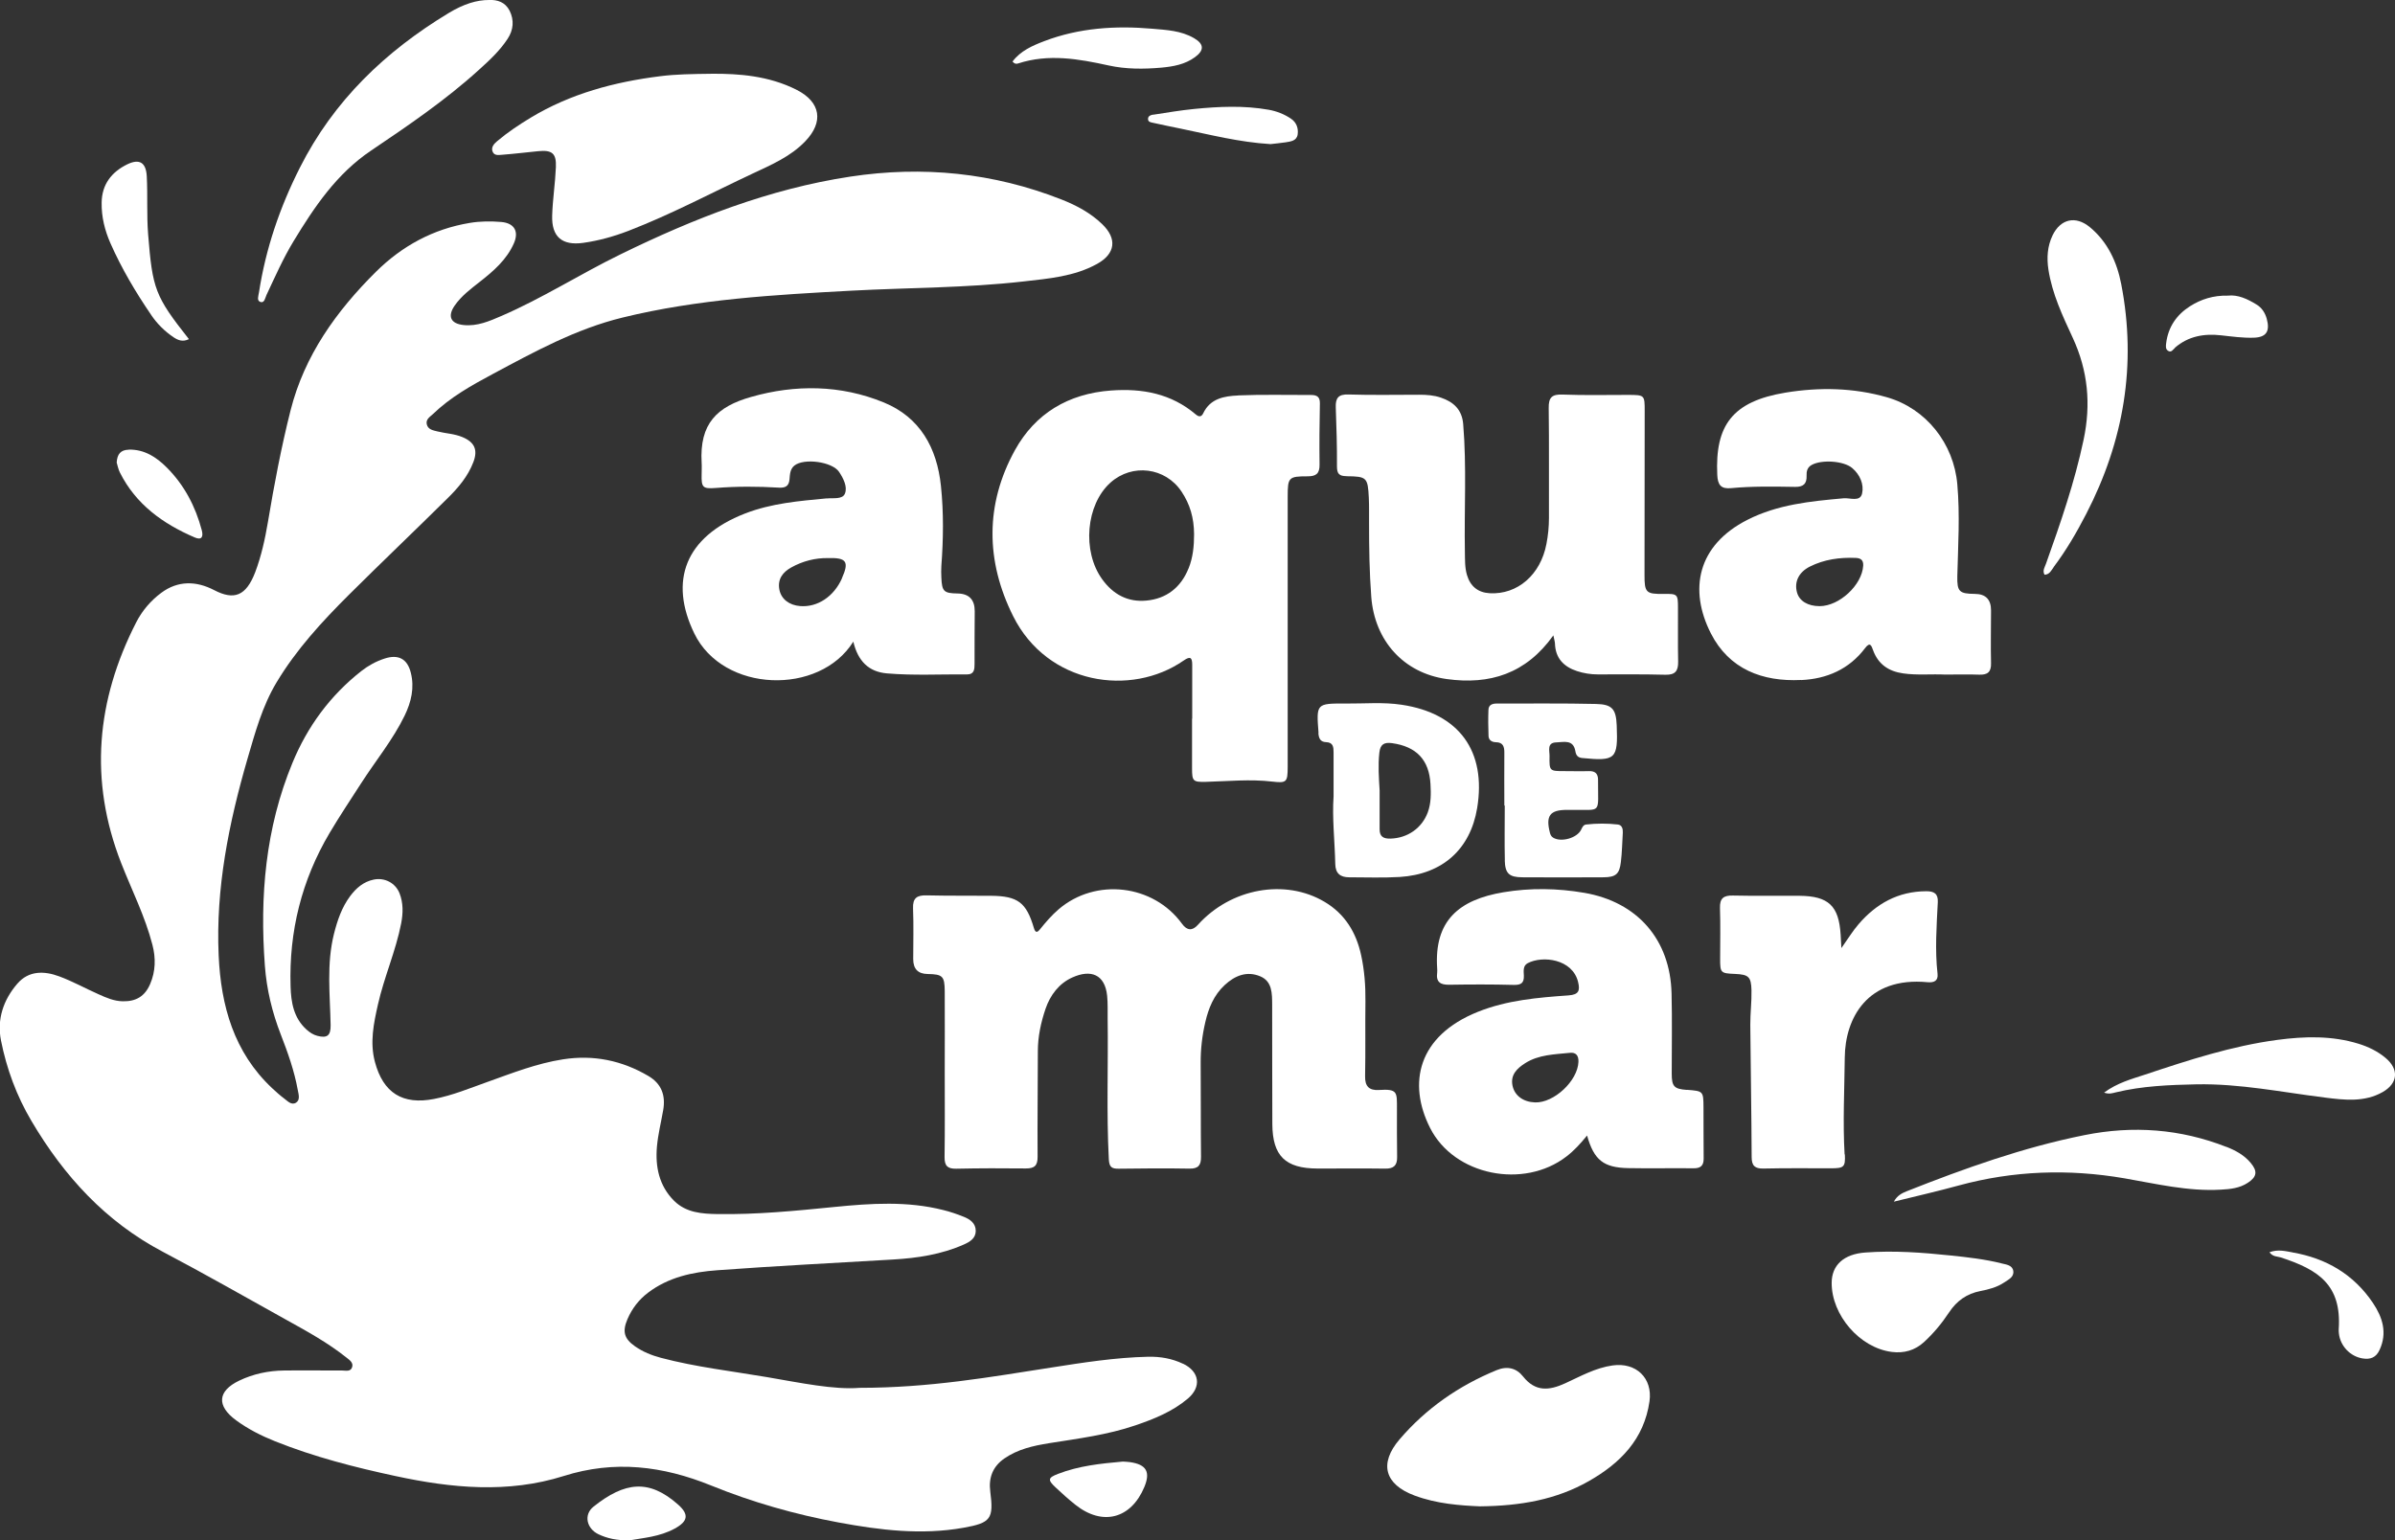 <svg xmlns="http://www.w3.org/2000/svg" id="Capa_2" data-name="Capa 2" viewBox="0 0 283.45 182.36"><rect x="0" y="0" width="283.45" height="182.36" fill="#333333" stroke="none"/><defs><style>      .cls-1 {        fill: #fff;      }    </style></defs><g id="Capa_1-2" data-name="Capa 1"><g><path class="cls-1" d="m140.01,161.45c-1.32-.63-2.71-.86-4.13-.83-3.88.09-7.7.69-11.53,1.29-7.15,1.11-14.29,2.39-22.6,2.39-3.05.25-7-.59-10.99-1.27-4.18-.71-8.41-1.19-12.53-2.28-1.1-.29-2.14-.71-3.07-1.36-1.31-.91-1.52-1.77-.9-3.22.54-1.25,1.33-2.29,2.42-3.12,2.43-1.85,5.29-2.46,8.21-2.67,6.93-.51,13.87-.86,20.81-1.27,2.89-.17,5.72-.6,8.38-1.78.7-.31,1.39-.72,1.4-1.6,0-.93-.69-1.39-1.45-1.69-.77-.31-1.56-.58-2.37-.78-4.27-1.09-8.6-.8-12.92-.37-4.6.46-9.2.91-13.82.84-1.83-.03-3.7-.15-5.13-1.56-1.79-1.78-2.25-4.04-2.04-6.44.13-1.45.49-2.87.74-4.31.3-1.73-.19-3.12-1.76-4.04-3.13-1.84-6.49-2.53-10.09-1.97-3.11.48-6.02,1.63-8.96,2.68-2.08.74-4.12,1.59-6.3,2.01-3.72.73-6.03-.7-7.01-4.39-.61-2.3-.15-4.54.36-6.79.73-3.25,2.11-6.32,2.75-9.61.23-1.2.26-2.41-.2-3.57-.49-1.22-1.76-1.87-3.04-1.61-1.22.25-2.08,1-2.8,1.96-.99,1.33-1.51,2.87-1.91,4.45-.9,3.58-.47,7.21-.4,10.82.02,1.22-.39,1.58-1.57,1.27-.5-.13-.9-.4-1.28-.74-1.53-1.38-1.84-3.24-1.89-5.13-.2-6.48,1.31-12.56,4.62-18.15,1.19-2.01,2.49-3.95,3.75-5.91,1.71-2.66,3.74-5.12,5.13-7.98.78-1.61,1.18-3.3.73-5.08-.41-1.65-1.48-2.21-3.12-1.67-1,.33-1.9.82-2.73,1.47-3.69,2.9-6.38,6.56-8.16,10.88-3.19,7.72-3.88,15.79-3.26,24.03.21,2.8.86,5.49,1.88,8.12.83,2.13,1.6,4.3,2.01,6.56.09.5.32,1.18-.2,1.51-.55.35-1.01-.2-1.42-.5-.5-.37-.96-.8-1.42-1.22-4.52-4.25-6.05-9.74-6.32-15.69-.36-7.96,1.2-15.67,3.4-23.26.91-3.11,1.75-6.25,3.45-9.08,2.34-3.9,5.38-7.2,8.57-10.38,3.87-3.85,7.82-7.61,11.7-11.45,1.25-1.23,2.38-2.57,3.02-4.24.56-1.46.15-2.38-1.31-2.98-.94-.39-1.95-.42-2.92-.66-.52-.13-1.13-.21-1.28-.85-.14-.59.38-.88.73-1.21,2.06-1.99,4.54-3.38,7.04-4.72,4.95-2.65,9.88-5.36,15.42-6.71,8.91-2.18,18.02-2.69,27.12-3.18,6.77-.36,13.57-.32,20.32-1.09,2.98-.34,5.99-.58,8.69-2.07,2.19-1.21,2.41-2.99.61-4.72-1.37-1.32-3.03-2.21-4.78-2.9-8.09-3.19-16.46-4.02-25.03-2.72-9.61,1.46-18.55,4.97-27.23,9.22-4.75,2.32-9.22,5.19-14.09,7.29-1.41.61-2.84,1.23-4.45,1.06-1.53-.16-1.92-1.04-1.05-2.3.8-1.15,1.9-1.97,2.98-2.82,1.62-1.27,3.16-2.6,4.02-4.53.63-1.41.08-2.41-1.47-2.55-1.24-.1-2.49-.1-3.74.11-4.34.72-8.02,2.73-11.12,5.8-4.68,4.65-8.45,9.9-10.09,16.39-1.1,4.36-1.94,8.78-2.68,13.22-.34,2.01-.78,4.02-1.5,5.93-1.09,2.85-2.51,3.36-4.87,2.13-2.12-1.1-4.28-1.14-6.25.32-1.24.92-2.26,2.11-2.97,3.5-4.72,9.23-5.6,18.71-1.78,28.49,1.26,3.22,2.83,6.31,3.7,9.68.41,1.57.38,3.14-.27,4.65-.63,1.46-1.67,2.07-3.24,2.04-1.04-.02-1.95-.42-2.86-.83-1.56-.69-3.06-1.53-4.66-2.12-1.77-.66-3.61-.7-4.96.87-1.65,1.91-2.43,4.22-1.93,6.73.67,3.36,1.84,6.54,3.61,9.53,3.85,6.52,8.76,11.9,15.55,15.48,4.94,2.6,9.78,5.37,14.66,8.08,2.44,1.35,4.89,2.7,7.08,4.45.34.27.82.59.66,1.11-.17.59-.76.41-1.18.41-2.29.01-4.58-.03-6.87,0-1.85.02-3.66.4-5.32,1.2-2.58,1.24-2.69,2.99-.36,4.7,1.42,1.04,2.98,1.83,4.61,2.48,4.62,1.85,9.42,3.08,14.27,4.12,6.63,1.43,13.29,2.07,19.89-.01,6-1.9,11.71-1.2,17.43,1.12,4.87,1.98,9.92,3.42,15.1,4.38,4.89.91,9.8,1.51,14.76.63,3.26-.58,3.61-1.05,3.19-4.29-.21-1.62.28-2.95,1.66-3.91,1.59-1.1,3.41-1.51,5.27-1.81,3.45-.55,6.92-.98,10.26-2.12,2.22-.76,4.38-1.63,6.19-3.16,1.66-1.41,1.38-3.21-.57-4.14Z"></path><path class="cls-1" d="m165.35,136.93c-.03-1.87-.02-3.75-.02-5.62,0-2.01.11-2.42-2.15-2.27-1.14.07-1.65-.44-1.62-1.64.06-2.96,0-5.91.04-8.87.02-1.84-.12-3.67-.51-5.46-.58-2.67-1.91-4.87-4.32-6.3-4.67-2.78-11.1-1.62-15,2.72q-.99,1.1-1.88-.13c-3.39-4.67-10.22-5.46-14.59-1.72-.83.71-1.53,1.53-2.21,2.37-.33.41-.55.45-.73-.15-.89-3.02-1.9-3.78-5.06-3.81-2.54-.02-5.08.01-7.62-.05-1.16-.03-1.67.31-1.62,1.55.08,2,.02,4,.02,6q0,1.74,1.71,1.76c1.76.03,2.01.24,2.02,2.05.02,3.21,0,6.41,0,9.62,0,3.33.03,6.66-.02,10-.01,1.04.35,1.4,1.38,1.38,2.75-.06,5.5-.06,8.25-.03,1.01,0,1.39-.33,1.38-1.39-.03-4.16.03-8.33.03-12.49,0-1.73.36-3.4.91-5.02.55-1.62,1.6-3.01,3.17-3.71,2.19-.99,3.86-.37,4.12,2.17.09.91.05,1.83.06,2.75.08,5.54-.15,11.07.14,16.61.05.93.35,1.12,1.17,1.11,2.79-.04,5.58-.06,8.37-.01,1.05.02,1.38-.4,1.37-1.4-.04-3.71-.01-7.41-.04-11.12-.01-1.64.18-3.25.55-4.83.38-1.64,1-3.18,2.28-4.37,1.22-1.14,2.65-1.71,4.23-1.04,1.42.6,1.39,2.04,1.4,3.35.01,4.71,0,9.41.02,14.12.02,3.79,1.54,5.27,5.35,5.28,2.67.01,5.33-.03,8,.01,1.02.02,1.44-.38,1.42-1.39Z"></path><path class="cls-1" d="m146.53,46.82c-1.62.07-3.28.34-4.12,2.09-.21.45-.5.48-.88.16-2.91-2.47-6.31-3.11-10.03-2.84-5.07.37-8.98,2.72-11.38,7.06-3.54,6.42-3.47,13.14-.21,19.66,4.06,8.12,13.95,9.58,20.19,5.24.79-.55,1-.33,1,.52,0,2.12,0,4.25,0,6.37,0,0-.01,0-.02,0,0,1.96,0,3.92,0,5.87,0,1.52.1,1.65,1.64,1.61,2.62-.07,5.23-.34,7.86-.03,1.71.2,1.81.05,1.82-1.73,0-10.66,0-21.33,0-31.99,0-2.3.1-2.42,2.36-2.42,1.01,0,1.42-.33,1.41-1.37-.03-2.42-.01-4.83.04-7.25.02-.81-.37-1.01-1.06-1.01-2.87.01-5.75-.07-8.62.05Zm-5.87,20.48c-.9,2.24-2.6,3.58-4.98,3.8-2.19.21-3.94-.72-5.24-2.53-2.39-3.31-1.93-8.84,1-11.45,2.57-2.28,6.48-1.79,8.39,1.07,1.01,1.51,1.48,3.13,1.49,5.06,0,1.38-.13,2.75-.65,4.04Z"></path><path class="cls-1" d="m159.37,56.38c2.39.02,2.51.15,2.63,2.54.05,1,.02,2,.03,3,0,2.91.04,5.82.26,8.74.4,5.2,3.83,9.02,8.93,9.73,5.09.71,9.39-.63,12.62-5.17.1.5.18.73.19.97.06,1.74,1.04,2.74,2.61,3.26.8.26,1.62.39,2.46.39,2.67,0,5.33-.03,8,.04,1.18.03,1.53-.46,1.51-1.56-.05-2.12,0-4.25-.02-6.37,0-1.62-.06-1.66-1.71-1.64-2.07.03-2.26-.16-2.25-2.27,0-6.46.02-12.91.02-19.37,0-1.91,0-1.91-1.96-1.92-2.58,0-5.17.06-7.75-.04-1.27-.05-1.67.34-1.65,1.6.06,4.33.01,8.66.03,12.99,0,1.05-.1,2.08-.3,3.1-.69,3.64-3.42,6.01-6.71,5.83-1.4-.08-2.3-.82-2.7-2.18-.26-.9-.22-1.81-.24-2.73-.09-5.04.22-10.07-.2-15.11-.14-1.71-1.13-2.62-2.62-3.13-.83-.29-1.71-.35-2.59-.35-2.79,0-5.58.06-8.37-.03-1.2-.04-1.54.43-1.5,1.52.08,2.33.16,4.66.14,6.99,0,.89.27,1.15,1.13,1.16Z"></path><path class="cls-1" d="m97.85,59c-3.28.31-6.55.58-9.67,1.79-7.12,2.77-9.02,8-6.01,14.2,3.41,7.04,14.82,7.39,18.82.97.54,2.29,1.81,3.58,3.99,3.76,3.16.27,6.33.09,9.49.12.83,0,.87-.61.87-1.23,0-2.08,0-4.17.02-6.25q0-2.07-2.04-2.1c-1.62-.03-1.84-.24-1.91-1.89-.02-.46-.03-.92,0-1.37.24-3.16.28-6.33-.05-9.48-.47-4.5-2.47-8.12-6.77-9.88-5.1-2.09-10.47-2.14-15.69-.65-4.06,1.15-6.13,3.17-5.86,7.79.03.46,0,.92,0,1.37-.04,1.55.12,1.74,1.66,1.62,2.5-.2,4.99-.19,7.49-.04.77.04,1.18-.18,1.25-.99.05-.57.06-1.19.56-1.61,1.12-.93,4.5-.48,5.31.74.51.77,1.01,1.76.69,2.56-.28.72-1.39.5-2.16.58Zm1.8,9.46c-.96,2.17-2.91,3.46-4.96,3.29-1.28-.1-2.23-.82-2.45-1.94-.24-1.24.4-2.08,1.42-2.64,1.37-.76,2.85-1.12,4.29-1.1,2.25-.07,2.57.41,1.69,2.39Z"></path><path class="cls-1" d="m213.18,80.51c3.03-.14,5.67-1.28,7.56-3.79.61-.81.76-.22.94.26.61,1.67,1.85,2.5,3.56,2.74,1.66.24,3.33.06,4.99.14,1.33,0,2.67-.04,4,.01,1.01.04,1.44-.32,1.41-1.36-.05-2.08,0-4.16,0-6.25q0-1.94-1.91-1.95c-1.84-.02-2.12-.26-2.08-2.11.09-3.62.32-7.23,0-10.85-.41-4.83-3.69-8.99-8.33-10.32-3.95-1.13-7.98-1.21-12-.55-6.31,1.04-8.35,3.89-8.08,9.74.05,1.2.45,1.68,1.62,1.57,2.53-.24,5.07-.19,7.61-.15.97.01,1.38-.38,1.34-1.33-.02-.51.08-.98.61-1.27,1.17-.65,3.78-.49,4.79.37.92.78,1.41,1.93,1.17,3.01-.23,1.03-1.43.5-2.19.57-3.91.35-7.81.73-11.38,2.55-5.95,3.02-6.95,8.29-4.33,13.44,2.16,4.24,6.09,5.74,10.67,5.52Zm1.01-13.43c1.71-.86,3.55-1.11,5.45-1.03.6.03.91.27.87.93-.14,2.28-2.82,4.78-5.16,4.78-1.39,0-2.39-.61-2.67-1.61-.35-1.25.19-2.4,1.51-3.07Z"></path><path class="cls-1" d="m199.63,129.03c-1.5-.11-1.78-.41-1.78-1.93,0-3.16.06-6.33-.02-9.49-.15-6.38-4.05-10.83-10.32-11.91-3.19-.55-6.4-.6-9.57-.07-5.25.88-8.23,3.34-7.85,9.02.01.17.02.34,0,.5-.15,1.12.38,1.45,1.44,1.43,2.54-.04,5.08-.05,7.62.02.88.02,1.23-.23,1.2-1.1-.02-.52-.13-1.16.45-1.47,1.75-.93,5.31-.51,5.97,2.23.24,1.01.09,1.49-1.12,1.58-3.65.26-7.28.56-10.75,1.95-7.1,2.85-8.32,8.46-5.65,13.74,2.85,5.65,11.09,7.27,16.13,3.39.89-.68,1.64-1.49,2.45-2.49.82,2.91,1.95,3.8,4.86,3.86,2.58.05,5.16-.01,7.74.02.85.01,1.21-.32,1.2-1.17-.03-2,0-4-.02-6-.01-1.97-.02-1.97-1.96-2.12Zm-17.96,1.48c-1.38-.05-2.43-.79-2.67-2.02-.24-1.25.54-2.01,1.5-2.62,1.62-1.03,3.48-1.04,5.29-1.23.73-.08,1.05.33,1.02,1.07-.08,2.24-2.89,4.88-5.14,4.8Z"></path><path class="cls-1" d="m218.31,136.67c-.22-3.83-.02-7.65.02-11.47.04-4.63,2.64-9.6,9.8-8.92.77.07,1.27-.16,1.18-1-.32-2.83-.11-5.66.03-8.48.05-.99-.43-1.3-1.37-1.29-3.32.01-5.93,1.47-8.03,3.93-.67.78-1.21,1.67-2.01,2.8-.04-.77-.07-1.18-.09-1.59-.21-3.41-1.43-4.57-4.87-4.6-2.62-.02-5.25.03-7.87-.03-1.12-.03-1.58.33-1.54,1.49.07,2,.02,4,.02,6,0,1.66.05,1.72,1.77,1.79,1.59.07,1.9.33,1.94,1.93.03,1.37-.15,2.74-.14,4.12.04,5.21.14,10.41.16,15.62,0,1.03.37,1.39,1.4,1.37,2.67-.06,5.33-.03,8-.03,1.5,0,1.71-.14,1.63-1.64Z"></path><path class="cls-1" d="m58.28,17.89c.18.58.74.46,1.17.43,1.41-.11,2.81-.28,4.22-.42,1.66-.17,2.19.24,2.12,1.89-.08,1.91-.38,3.81-.44,5.72-.08,2.53,1.17,3.59,3.68,3.24,1.86-.26,3.66-.77,5.42-1.45,5.01-1.94,9.76-4.47,14.62-6.75,2.22-1.04,4.5-2.01,6.24-3.83,2.19-2.28,1.82-4.62-.98-6.06-3.37-1.73-7.01-1.93-9.87-1.93-2.66.03-4.48.06-6.31.29-5.43.68-10.62,2.06-15.34,4.91-1.39.84-2.74,1.74-3.98,2.79-.34.29-.71.67-.55,1.18Z"></path><path class="cls-1" d="m190.84,161.65c-2.03.29-3.78,1.28-5.59,2.11-1.9.87-3.53,1.04-4.99-.8-.78-.99-1.86-1.28-3.14-.75-4.47,1.84-8.34,4.52-11.48,8.19-2.46,2.88-1.76,5.33,1.77,6.65,2.65.99,5.43,1.18,7.74,1.28,4.84-.05,9.03-.8,12.86-2.97,3.74-2.12,6.57-4.97,7.21-9.46.39-2.75-1.59-4.65-4.37-4.25Z"></path><path class="cls-1" d="m156.03,86.78c.05.63.23,1.06.92,1.08.83.03.88.58.88,1.21-.01,1.66,0,3.33,0,5.21-.18,2.53.14,5.27.2,8.01.02,1.12.61,1.57,1.65,1.57,2,0,4,.08,5.99-.04,5.06-.32,8.34-3.29,9.15-8.14,1.12-6.76-2.14-11.24-8.95-12.25-2.19-.33-4.4-.12-6.6-.14-3.5-.02-3.49,0-3.22,3.49Zm7.22,2.31c.11-.98.57-1.24,1.51-1.11,2.87.4,4.39,1.98,4.54,4.86.06,1.12.08,2.24-.32,3.33-.7,1.88-2.4,3.05-4.41,3.11-.82.02-1.29-.22-1.29-1.09,0-1.54,0-3.07,0-4.61-.09-1.5-.2-2.99-.03-4.49Z"></path><path class="cls-1" d="m30.81,35.75c.5.16.57-.49.73-.83,1.01-2.15,1.97-4.33,3.2-6.36,2.47-4.07,5.11-8,9.17-10.73,4.42-2.98,8.83-5.98,12.79-9.58,1.24-1.12,2.46-2.25,3.38-3.66.69-1.05.79-2.2.23-3.33C59.79.25,58.86-.05,57.87,0c-1.44,0-2.96.45-4.78,1.55-7.49,4.53-13.6,10.37-17.6,18.3-2.37,4.69-4.04,9.58-4.84,14.77-.06.39-.29.98.16,1.12Z"></path><path class="cls-1" d="m178.09,101.85c.04,1.55.51,2,2.07,2.01,3.21.02,6.41.02,9.62,0,1.45-.01,1.89-.39,2.05-1.8.14-1.15.16-2.32.23-3.49.02-.45-.09-.9-.59-.96-1.24-.14-2.49-.14-3.74,0-.32.03-.46.31-.59.59-.46,1.01-2.37,1.55-3.32.97-.23-.14-.33-.35-.39-.6-.51-2,.01-2.69,2.02-2.69.17,0,.33,0,.5,0,3.7-.06,3.16.61,3.18-3.56,0-.73-.34-1.05-1.08-1.03-.96.03-1.92,0-2.87,0-1.8,0-1.82,0-1.79-1.79.01-.63-.34-1.58.8-1.61.9-.03,2.02-.38,2.26,1.06.07.44.27.74.8.79,3.97.39,4.25.13,4.09-3.86-.08-1.92-.52-2.5-2.46-2.54-3.91-.09-7.83-.04-11.74-.05-.52,0-.96.16-.98.73-.04,1.04-.03,2.08.01,3.12.02.49.4.72.87.73.85.01,1.01.53,1,1.25-.02,2.08,0,4.17,0,6.25h.05c0,2.17-.04,4.33.01,6.5Z"></path><path class="cls-1" d="m243.06,67.12c1.48-1.97,2.71-4.08,3.84-6.27,4.45-8.61,6-17.67,4.15-27.21-.5-2.6-1.6-5.01-3.73-6.76-1.68-1.38-3.46-.96-4.4.99-.61,1.28-.7,2.64-.49,4.03.44,2.88,1.68,5.49,2.88,8.09,1.81,3.9,2.17,7.87,1.29,12.05-1.06,5.03-2.73,9.86-4.45,14.68-.14.41-.45.82-.18,1.32.61-.02.81-.53,1.09-.91Z"></path><path class="cls-1" d="m236.87,149.56c-1.98-.49-4.01-.72-6.03-.93-3.35-.35-6.7-.6-10.07-.35-2.55.18-3.98,1.49-3.99,3.58-.02,3.83,3.32,7.71,7.12,8.19,1.42.18,2.72-.17,3.81-1.17,1.14-1.05,2.12-2.23,2.97-3.52.9-1.36,2.1-2.21,3.71-2.52.98-.19,1.95-.44,2.8-1.01.52-.35,1.2-.65,1.08-1.38-.11-.68-.84-.75-1.39-.88Z"></path><path class="cls-1" d="m263.5,135.78c-5.46-2.14-11.05-2.55-16.79-1.4-7.25,1.45-14.18,3.93-21.03,6.64-.57.23-1.14.5-1.54,1.24,2.68-.66,5.18-1.23,7.66-1.91,6.49-1.77,13.03-1.99,19.65-.85,3.76.65,7.5,1.56,11.37,1.34,1.13-.06,2.24-.17,3.22-.82,1.06-.7,1.17-1.34.34-2.34-.77-.93-1.79-1.48-2.88-1.91Z"></path><path class="cls-1" d="m282.33,125.24c-.93-.78-2.02-1.31-3.18-1.67-3.17-.98-6.39-.89-9.63-.46-5.39.72-10.53,2.4-15.66,4.11-1.6.53-3.27.97-4.84,2.13.61.22,1.01.06,1.39-.03,3.13-.76,6.33-.88,9.53-.95,5.14-.1,10.17.94,15.23,1.57,2.3.29,4.67.57,6.83-.66,1.81-1.04,1.94-2.7.33-4.04Z"></path><path class="cls-1" d="m17.89,37.29c.71,1.04,1.59,1.92,2.64,2.63.54.36,1.09.59,1.83.23-4.02-5.09-4.31-5.93-4.83-12.42-.18-2.29-.04-4.58-.16-6.87-.09-1.62-.86-2.11-2.32-1.4-1.85.91-2.99,2.37-3.02,4.52-.03,1.69.37,3.3,1.05,4.84,1.32,2.98,2.97,5.77,4.81,8.46Z"></path><path class="cls-1" d="m120.5,7.51c3.6-1.17,7.16-.54,10.71.24,2.06.45,4.14.44,6.21.26,1.41-.13,2.81-.37,4-1.24,1.13-.82,1.08-1.56-.1-2.25-1.54-.9-3.25-.97-4.95-1.12-4.36-.38-8.66-.1-12.78,1.47-1.39.53-2.82,1.15-3.76,2.42.26.29.47.29.67.22Z"></path><path class="cls-1" d="m80.25,178.12c-3.45-3.06-6.32-2.69-10.01.25-1.19.95-.82,2.6.6,3.27,1.02.48,2.12.73,3.65.72,1.57-.29,3.57-.41,5.37-1.4,1.55-.85,1.72-1.66.4-2.83Z"></path><path class="cls-1" d="m133.77,173.1c-.29-.04-.58-.05-.87-.07-2.61.23-5.22.5-7.69,1.46-1.19.46-1.23.71-.28,1.6.76.71,1.53,1.41,2.34,2.05,3.2,2.55,6.58,1.68,8.16-2.09.75-1.79.25-2.67-1.67-2.95Z"></path><path class="cls-1" d="m136.48,13.57c-.28.04-.62.16-.61.52,0,.38.38.4.65.46,1.06.23,2.12.46,3.18.67,3.5.72,6.98,1.62,10.67,1.84.53-.06,1.15-.12,1.77-.21.62-.1,1.33-.17,1.44-.94.1-.73-.14-1.42-.79-1.86-.8-.54-1.7-.89-2.65-1.06-2.94-.52-5.89-.38-8.83-.09-1.61.16-3.21.43-4.82.68Z"></path><path class="cls-1" d="m271.29,148.26c-.85-.15-1.7-.38-2.7-.01.41.55.91.48,1.33.61,4.42,1.44,7.23,3.22,6.87,8.5-.01.17,0,.33.02.5.16,1.48,1.33,2.72,2.8,2.96.93.15,1.6-.1,2.02-1.02.93-2.03.34-3.85-.78-5.53-2.28-3.4-5.54-5.31-9.54-6Z"></path><path class="cls-1" d="m15.23,53.24c-.93.02-1.36.5-1.42,1.52.1.32.18.78.38,1.18,1.89,3.77,5.08,6.06,8.84,7.68.83.36,1.06-.05.85-.85-.75-2.83-2.08-5.36-4.15-7.43-1.22-1.22-2.65-2.16-4.5-2.11Z"></path><path class="cls-1" d="m257.41,41.16c1.59-1.37,3.45-1.69,5.48-1.46,1.27.14,2.56.32,3.84.28,1.52-.05,1.94-.78,1.54-2.25-.2-.7-.57-1.29-1.21-1.68-1.08-.66-2.2-1.19-3.4-1.05-1.7-.04-3.16.42-4.48,1.26-1.58,1.01-2.57,2.45-2.81,4.35-.04.33-.1.71.22.92.39.25.59-.15.82-.35Z"></path></g></g></svg>